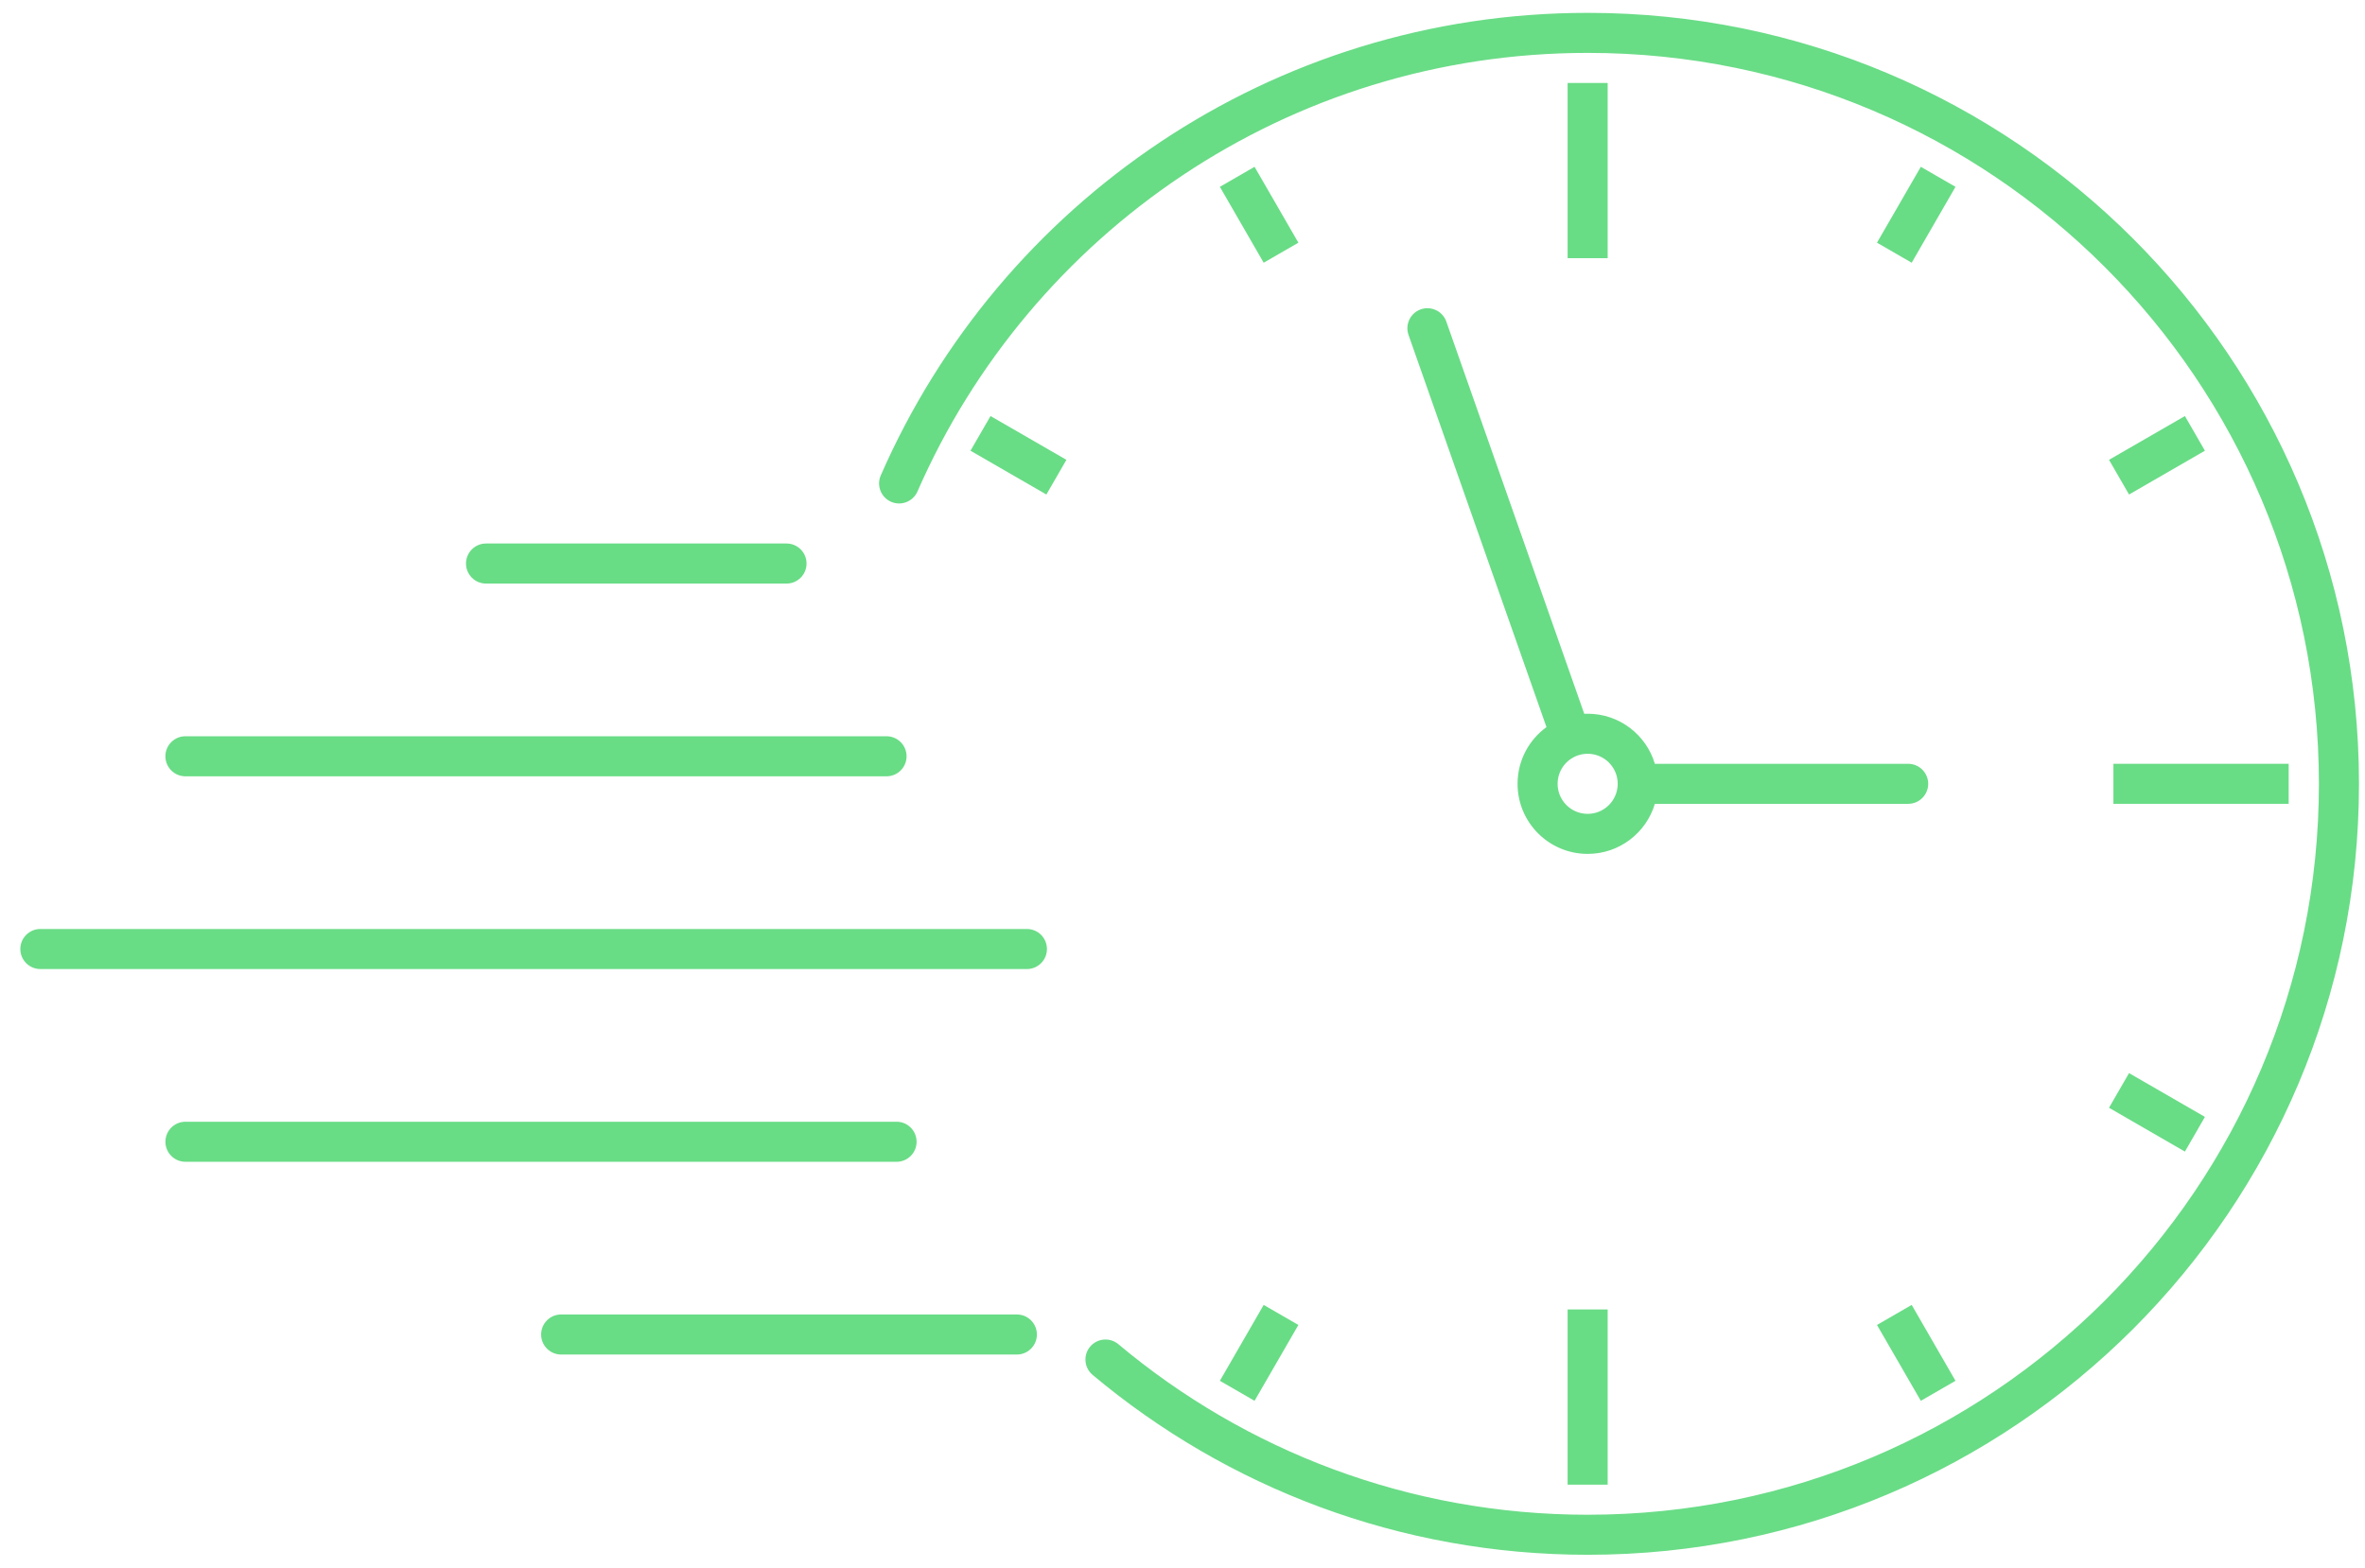 <svg xmlns="http://www.w3.org/2000/svg" width="92" height="61" viewBox="0 0 92 61" fill="none"><path d="M61.766 2.058C77.474 2.058 90.207 14.792 90.207 30.5C90.207 46.208 77.474 58.942 61.766 58.942C54.813 58.942 48.445 56.448 43.504 52.305C43.174 52.029 42.683 52.072 42.406 52.402C42.13 52.732 42.173 53.223 42.503 53.5C47.714 57.869 54.434 60.5 61.766 60.5C78.334 60.5 91.766 47.069 91.766 30.5C91.766 13.931 78.334 0.5 61.766 0.5C49.462 0.5 38.891 7.906 34.262 18.5C34.09 18.894 34.27 19.353 34.664 19.526C35.059 19.698 35.518 19.518 35.69 19.124C40.08 9.077 50.104 2.058 61.766 2.058Z" fill="#69DC86"></path><path d="M76.07 53.73L74.366 50.777L73.016 51.557L74.721 54.509L76.07 53.73Z" fill="#69DC86"></path><path d="M82.821 41.757L85.773 43.461L84.994 44.811L82.042 43.106L82.821 41.757Z" fill="#69DC86"></path><path d="M89.031 29.721H82.213V31.279H89.031V29.721Z" fill="#69DC86"></path><path d="M82.042 17.893L84.994 16.189L85.773 17.538L82.821 19.243L82.042 17.893Z" fill="#69DC86"></path><path d="M74.721 6.491L73.016 9.444L74.366 10.223L76.07 7.27L74.721 6.491Z" fill="#69DC86"></path><path d="M60.981 10.046V3.228H62.539V10.046H60.981Z" fill="#69DC86"></path><path d="M47.454 7.27L49.158 10.223L50.508 9.444L48.803 6.491L47.454 7.27Z" fill="#69DC86"></path><path d="M40.705 19.243L37.753 17.538L38.532 16.189L41.484 17.893L40.705 19.243Z" fill="#69DC86"></path><path d="M48.803 54.509L50.508 51.557L49.158 50.777L47.454 53.73L48.803 54.509Z" fill="#69DC86"></path><path d="M62.539 50.954V57.772H60.981V50.954H62.539Z" fill="#69DC86"></path><path d="M31.375 21.929C31.375 21.498 31.026 21.149 30.596 21.149H18.907C18.477 21.149 18.128 21.498 18.128 21.929C18.128 22.359 18.477 22.708 18.907 22.708H30.596C31.026 22.708 31.375 22.359 31.375 21.929Z" fill="#69DC86"></path><path d="M35.266 29.429C35.266 28.998 34.917 28.649 34.486 28.649H7.214C6.783 28.649 6.434 28.998 6.434 29.429C6.434 29.859 6.783 30.208 7.214 30.208H34.486C34.917 30.208 35.266 29.859 35.266 29.429Z" fill="#69DC86"></path><path d="M40.727 36.929C40.727 36.498 40.378 36.149 39.947 36.149H1.571C1.14 36.149 0.791 36.498 0.791 36.929C0.791 37.359 1.14 37.708 1.571 37.708H39.947C40.378 37.708 40.727 37.359 40.727 36.929Z" fill="#69DC86"></path><path d="M35.656 44.429C35.656 43.998 35.307 43.649 34.877 43.649H7.215C6.784 43.649 6.435 43.998 6.435 44.429C6.435 44.859 6.784 45.208 7.215 45.208H34.877C35.307 45.208 35.656 44.859 35.656 44.429Z" fill="#69DC86"></path><path d="M40.336 51.929C40.336 51.498 39.987 51.149 39.557 51.149H21.829C21.399 51.149 21.05 51.498 21.05 51.929C21.05 52.359 21.399 52.708 21.829 52.708H39.557C39.987 52.708 40.336 52.359 40.336 51.929Z" fill="#69DC86"></path><path fill-rule="evenodd" clip-rule="evenodd" d="M54.792 13.031C54.65 12.625 54.863 12.18 55.269 12.037C55.675 11.895 56.12 12.108 56.263 12.514L61.629 27.776C61.673 27.774 61.717 27.773 61.761 27.773C62.996 27.773 64.04 28.594 64.375 29.721H74.229C74.659 29.721 75.008 30.069 75.008 30.5C75.008 30.93 74.659 31.279 74.229 31.279H64.375C64.04 32.406 62.996 33.227 61.761 33.227C60.255 33.227 59.034 32.006 59.034 30.5C59.034 29.592 59.478 28.788 60.159 28.293L54.792 13.031ZM62.93 30.5C62.93 29.854 62.407 29.331 61.761 29.331C61.623 29.331 61.493 29.354 61.373 29.397C60.917 29.557 60.592 29.991 60.592 30.5C60.592 31.145 61.115 31.669 61.761 31.669C62.407 31.669 62.93 31.145 62.93 30.5Z" fill="#69DC86"></path></svg>